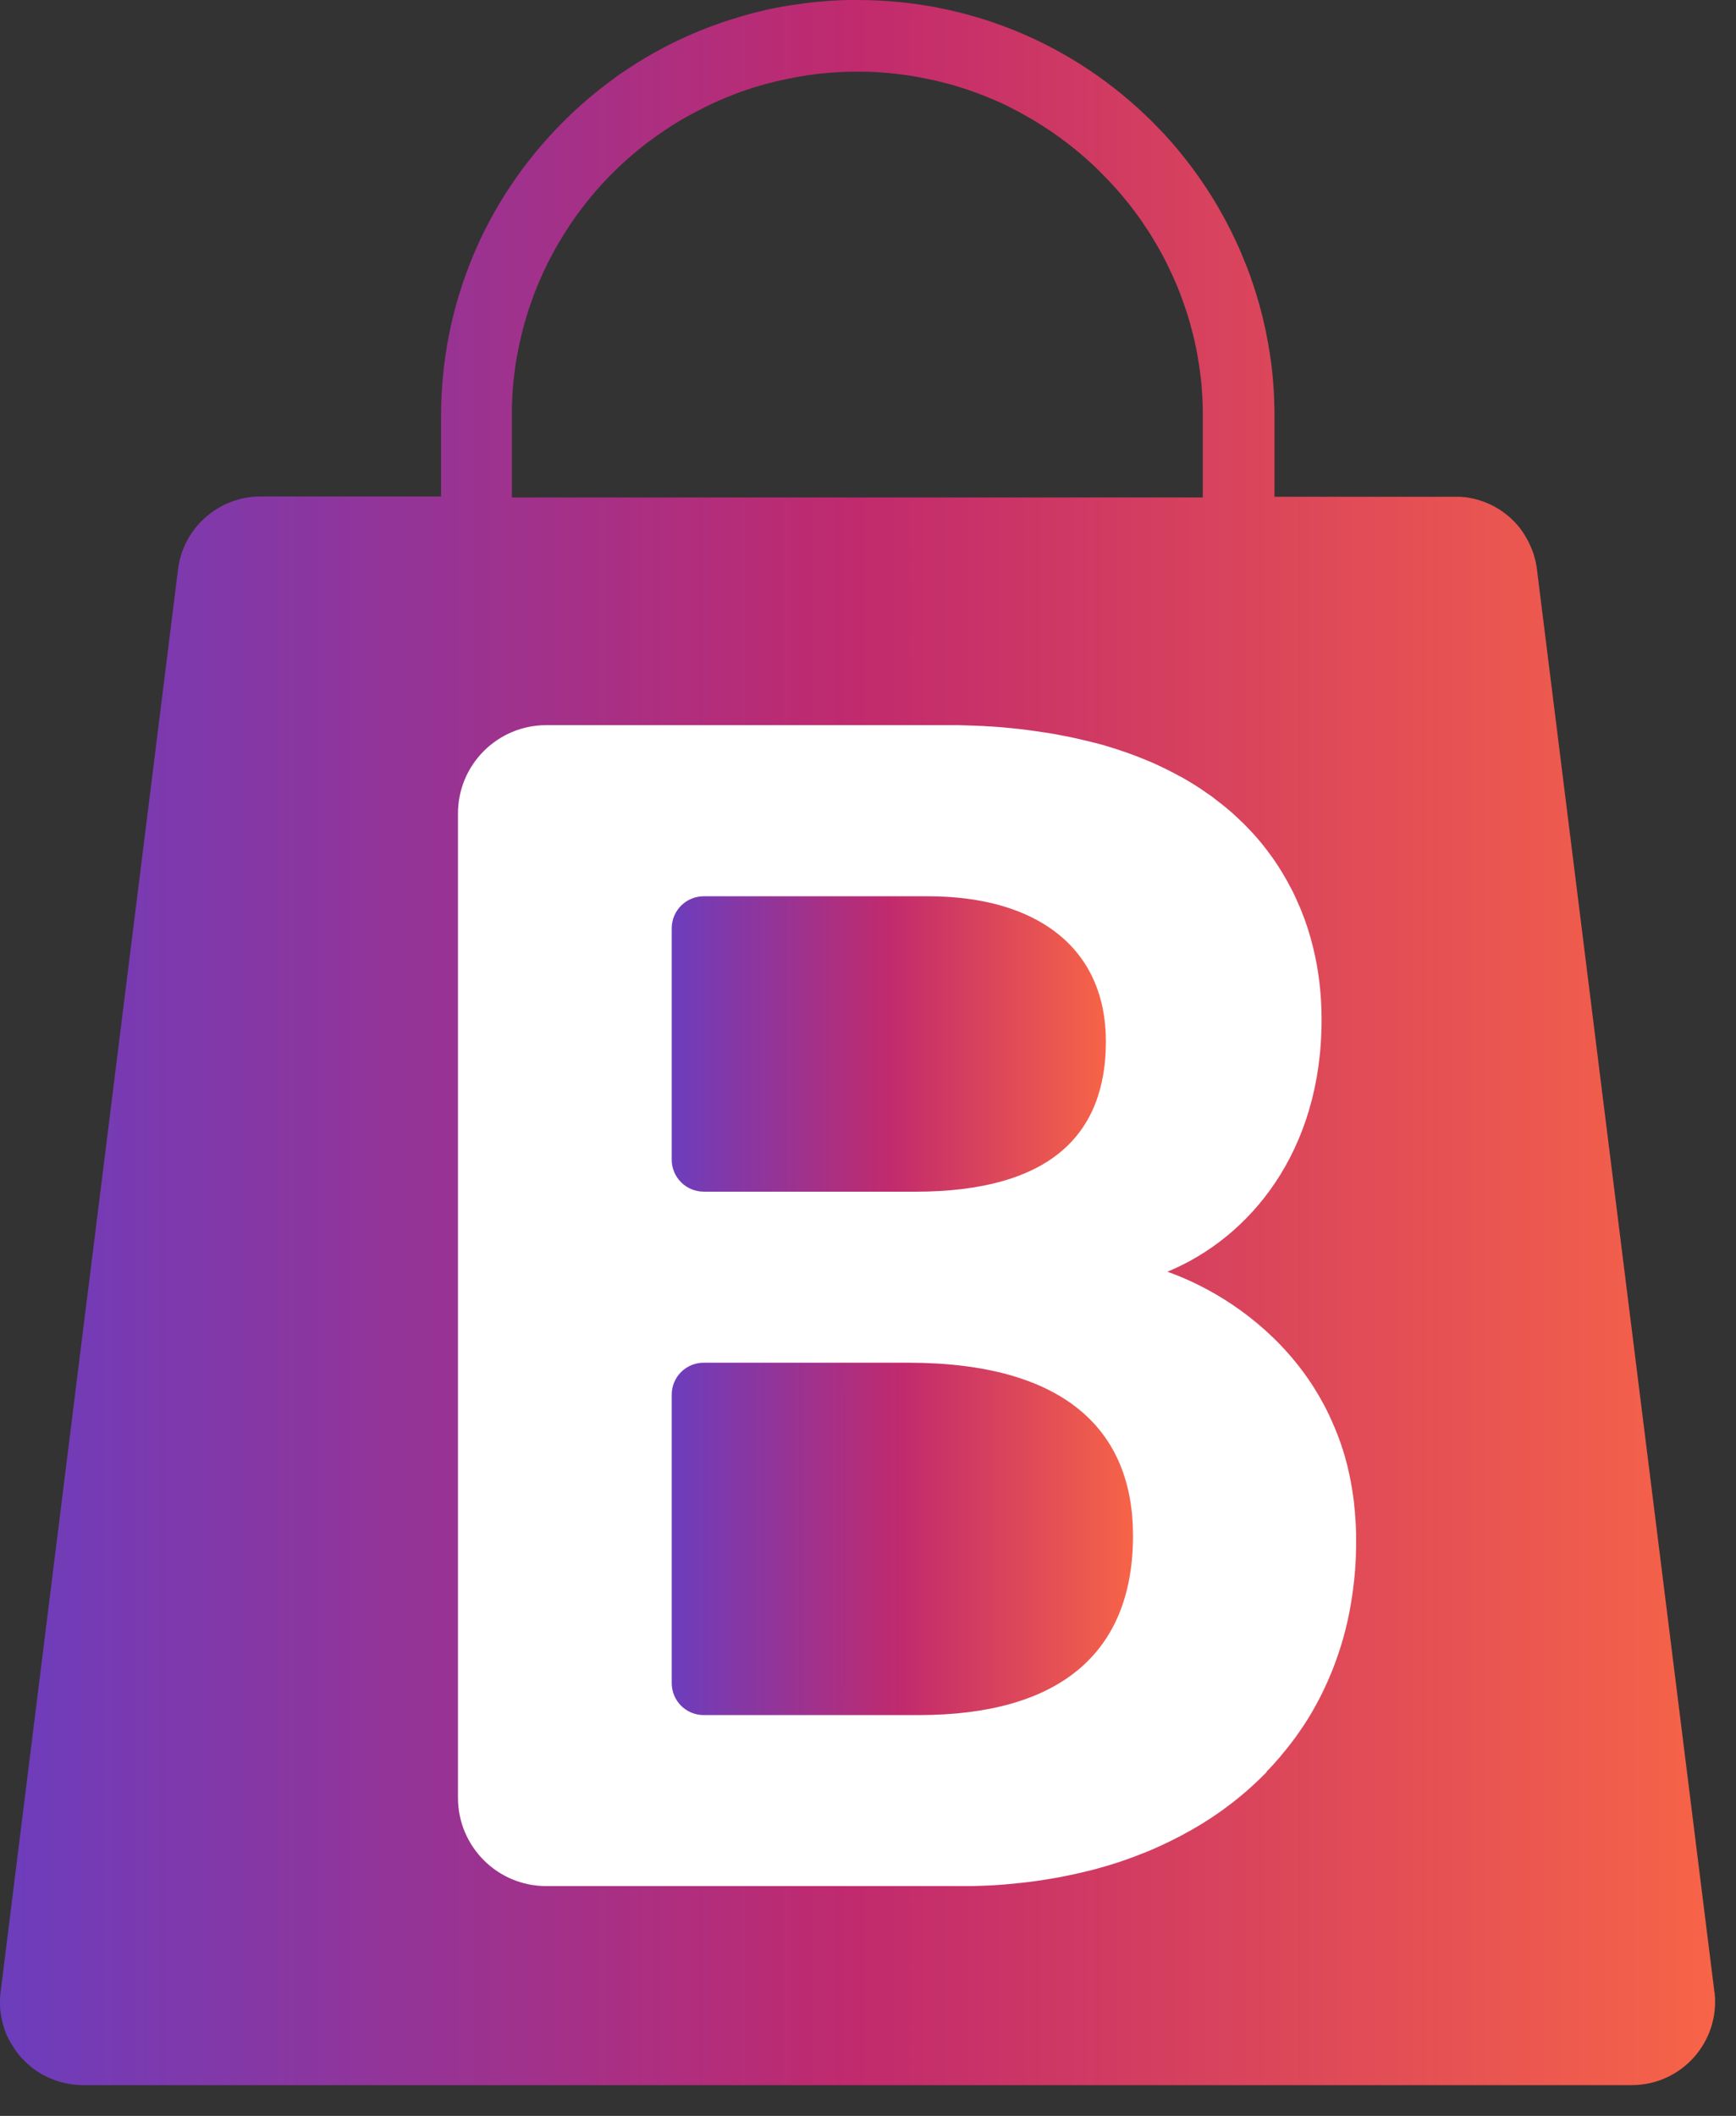 <svg width="32" height="39" viewBox="0 0 32 39" fill="none" xmlns="http://www.w3.org/2000/svg">
<rect x="0" y="0" width="32" height="39" fill="#333333" stroke="none"/>
<rect x="6" y="11" width="22" height="26" fill="white"/>
<path d="M12.972 21.965H16.866C19.373 21.965 20.385 20.899 20.385 19.195C20.385 17.491 19.138 16.52 17.104 16.52H12.972C12.646 16.52 12.382 16.784 12.382 17.11V21.375C12.382 21.7 12.646 21.964 12.972 21.964V21.965Z" fill="url(#paint0_linear_912_1332)"/>
<path d="M16.734 25.117H12.972C12.646 25.117 12.382 25.38 12.382 25.706V31.023C12.382 31.349 12.646 31.612 12.972 31.612H16.936C19.501 31.612 20.885 30.493 20.885 28.304C20.885 26.375 19.643 25.117 16.734 25.117Z" fill="url(#paint1_linear_912_1332)"/>
<path d="M31.604 36.732L30.469 27.632L29.544 20.224L29.161 17.149L28.334 10.521C28.331 10.494 28.328 10.467 28.323 10.44C28.323 10.43 28.32 10.422 28.318 10.412C28.317 10.401 28.313 10.389 28.312 10.377C28.31 10.366 28.307 10.353 28.304 10.342C28.3 10.331 28.299 10.318 28.296 10.307C28.281 10.246 28.262 10.189 28.24 10.131C28.237 10.122 28.233 10.114 28.229 10.106C28.219 10.084 28.211 10.063 28.201 10.042C28.184 10.004 28.165 9.967 28.144 9.93C28.136 9.916 28.128 9.903 28.12 9.889C28.119 9.886 28.117 9.882 28.115 9.879C28.106 9.863 28.095 9.847 28.085 9.831C28.082 9.826 28.08 9.823 28.077 9.818C28.066 9.802 28.055 9.788 28.045 9.772C28.032 9.755 28.018 9.737 28.005 9.719C27.992 9.703 27.978 9.688 27.965 9.672C27.965 9.67 27.962 9.668 27.96 9.667C27.946 9.651 27.933 9.636 27.919 9.62C27.904 9.604 27.889 9.59 27.874 9.576H27.873C27.865 9.566 27.855 9.558 27.847 9.55C27.839 9.542 27.831 9.536 27.822 9.528C27.812 9.52 27.802 9.512 27.793 9.504C27.785 9.497 27.775 9.49 27.767 9.483C27.748 9.467 27.727 9.453 27.706 9.437C27.692 9.426 27.676 9.414 27.66 9.405C27.647 9.395 27.633 9.387 27.62 9.379C27.611 9.373 27.601 9.368 27.591 9.362C27.569 9.349 27.547 9.336 27.524 9.325C27.507 9.315 27.488 9.306 27.469 9.298C27.457 9.293 27.448 9.288 27.437 9.284C27.425 9.279 27.416 9.274 27.405 9.269C27.397 9.266 27.389 9.263 27.381 9.26C27.365 9.253 27.349 9.247 27.333 9.242C27.325 9.239 27.317 9.237 27.309 9.234C27.291 9.228 27.272 9.221 27.255 9.216C27.245 9.213 27.235 9.21 27.226 9.208C27.212 9.205 27.199 9.2 27.184 9.197C27.173 9.194 27.164 9.193 27.152 9.189C27.122 9.183 27.092 9.177 27.061 9.172C27.052 9.17 27.041 9.169 27.031 9.167C27.021 9.165 27.012 9.164 27.002 9.164C26.99 9.162 26.978 9.161 26.966 9.161C26.94 9.157 26.916 9.156 26.891 9.156C26.879 9.156 26.87 9.156 26.859 9.156C26.844 9.156 26.83 9.156 26.814 9.156H23.493V7.682C23.493 7.573 23.491 7.466 23.486 7.359C23.486 7.331 23.483 7.304 23.483 7.275C23.482 7.243 23.48 7.211 23.478 7.181C23.474 7.107 23.467 7.032 23.461 6.959C23.457 6.93 23.456 6.901 23.453 6.872C23.45 6.839 23.445 6.805 23.442 6.772C23.44 6.751 23.437 6.73 23.434 6.708C23.43 6.686 23.427 6.662 23.424 6.639C23.421 6.615 23.418 6.591 23.414 6.567C23.411 6.547 23.408 6.526 23.405 6.505C23.362 6.227 23.304 5.953 23.232 5.683C23.224 5.654 23.216 5.625 23.209 5.597C23.201 5.566 23.191 5.534 23.181 5.504C23.175 5.478 23.167 5.455 23.159 5.429C23.151 5.403 23.143 5.379 23.135 5.354C23.125 5.324 23.116 5.295 23.106 5.264C23.097 5.236 23.087 5.205 23.076 5.177C23.066 5.15 23.058 5.124 23.049 5.097C23.03 5.044 23.011 4.99 22.99 4.937C22.979 4.907 22.966 4.875 22.953 4.845C22.916 4.752 22.878 4.661 22.838 4.57C22.811 4.509 22.784 4.45 22.755 4.389C22.742 4.364 22.731 4.338 22.718 4.313L22.688 4.251C22.675 4.225 22.662 4.199 22.648 4.174C22.635 4.148 22.621 4.121 22.608 4.096C22.595 4.072 22.582 4.048 22.57 4.024C22.555 3.997 22.539 3.968 22.523 3.941C22.509 3.915 22.495 3.89 22.48 3.864C22.466 3.839 22.452 3.813 22.436 3.788C22.421 3.762 22.405 3.736 22.391 3.712C22.377 3.687 22.361 3.663 22.345 3.637C22.329 3.612 22.314 3.588 22.298 3.562C22.282 3.537 22.266 3.513 22.25 3.487C22.234 3.463 22.218 3.438 22.201 3.414C22.104 3.267 22 3.123 21.891 2.983C21.874 2.959 21.854 2.936 21.837 2.914C21.818 2.89 21.799 2.866 21.779 2.842C21.762 2.82 21.743 2.798 21.725 2.775C21.706 2.753 21.687 2.729 21.668 2.707C21.648 2.684 21.629 2.662 21.61 2.639C21.591 2.617 21.57 2.595 21.551 2.572C21.532 2.55 21.511 2.528 21.49 2.505C21.457 2.469 21.425 2.433 21.39 2.398C21.342 2.347 21.292 2.296 21.241 2.245C19.787 0.798 17.858 0 15.807 0C15.772 0 15.737 0 15.702 0C15.684 0 15.669 0 15.651 0C15.629 0 15.608 0 15.585 0.002C15.568 0.002 15.55 0.002 15.533 0.003C15.528 0.003 15.523 0.003 15.518 0.003C15.448 0.006 15.38 0.01 15.309 0.014C15.298 0.014 15.289 0.014 15.279 0.016C15.253 0.018 15.226 0.019 15.201 0.022C15.188 0.022 15.175 0.024 15.162 0.026C15.126 0.029 15.089 0.032 15.052 0.035C14.969 0.043 14.886 0.053 14.805 0.064C14.723 0.075 14.642 0.086 14.56 0.099C14.516 0.107 14.471 0.113 14.428 0.121C14.39 0.128 14.351 0.136 14.315 0.142C14.278 0.15 14.241 0.156 14.204 0.164C14.19 0.168 14.177 0.171 14.163 0.174C14.136 0.179 14.108 0.185 14.083 0.192C14.077 0.192 14.07 0.195 14.064 0.196C14.035 0.203 14.008 0.209 13.979 0.217C13.93 0.228 13.882 0.241 13.834 0.254C13.826 0.255 13.818 0.259 13.81 0.26C13.781 0.268 13.752 0.276 13.724 0.284C13.716 0.287 13.706 0.289 13.698 0.292C13.671 0.3 13.644 0.308 13.617 0.316C13.572 0.329 13.527 0.343 13.483 0.358C13.456 0.366 13.43 0.375 13.403 0.383C13.398 0.383 13.395 0.385 13.39 0.386C13.361 0.396 13.334 0.406 13.305 0.415C13.227 0.442 13.149 0.471 13.071 0.5C13.055 0.506 13.037 0.513 13.021 0.519C12.999 0.527 12.978 0.537 12.956 0.544C12.927 0.556 12.898 0.568 12.87 0.58C12.81 0.604 12.753 0.629 12.694 0.655C12.668 0.666 12.643 0.677 12.617 0.69C12.612 0.691 12.608 0.695 12.603 0.696C12.577 0.707 12.552 0.72 12.528 0.731C12.499 0.744 12.472 0.758 12.443 0.771C12.414 0.786 12.387 0.798 12.358 0.813C12.331 0.827 12.303 0.841 12.275 0.856C12.22 0.885 12.165 0.913 12.111 0.944C12.095 0.953 12.078 0.961 12.062 0.971C12.018 0.995 11.974 1.02 11.931 1.046C11.91 1.059 11.889 1.07 11.868 1.083C11.833 1.103 11.8 1.124 11.764 1.146C11.731 1.167 11.697 1.188 11.664 1.21C11.629 1.233 11.594 1.257 11.559 1.279C11.535 1.295 11.511 1.311 11.487 1.327C11.482 1.33 11.477 1.333 11.472 1.336C11.451 1.351 11.431 1.365 11.41 1.38C11.388 1.396 11.365 1.41 11.345 1.427C11.313 1.45 11.281 1.474 11.249 1.498C11.247 1.498 11.246 1.501 11.244 1.501C11.212 1.525 11.182 1.549 11.15 1.573C11.148 1.573 11.147 1.576 11.145 1.576C11.116 1.598 11.088 1.621 11.059 1.643C11.02 1.673 10.982 1.704 10.945 1.734C10.913 1.76 10.883 1.787 10.851 1.812C10.821 1.838 10.79 1.865 10.76 1.891C10.757 1.894 10.754 1.895 10.751 1.899C10.72 1.926 10.69 1.953 10.66 1.98C10.66 1.98 10.66 1.98 10.658 1.982C10.628 2.01 10.596 2.037 10.565 2.068C10.537 2.095 10.509 2.12 10.481 2.148C10.447 2.18 10.414 2.213 10.38 2.247C8.93 3.696 8.13 5.625 8.13 7.677V9.151H4.804C4.02 9.151 3.362 9.742 3.278 10.521L3.064 12.239L1.651 23.563L1.55 24.363L0.009 36.732C0.001 36.802 -0.002 36.872 0.001 36.941C0.001 36.949 0.001 36.959 0.001 36.967C0.001 36.976 0.001 36.984 0.001 36.994C0.001 37.002 0.001 37.008 0.003 37.016C0.003 37.035 0.006 37.053 0.008 37.072C0.009 37.088 0.011 37.102 0.014 37.118C0.016 37.134 0.019 37.152 0.022 37.168C0.025 37.182 0.027 37.195 0.03 37.209C0.032 37.22 0.035 37.231 0.038 37.243C0.046 37.273 0.052 37.305 0.062 37.334C0.065 37.345 0.068 37.356 0.071 37.367C0.073 37.374 0.076 37.38 0.078 37.388C0.078 37.39 0.078 37.391 0.079 37.393C0.083 37.406 0.087 37.417 0.092 37.429C0.097 37.444 0.103 37.46 0.11 37.474C0.124 37.511 0.14 37.548 0.159 37.583C0.166 37.596 0.172 37.608 0.18 37.621C0.186 37.634 0.193 37.645 0.201 37.658C0.204 37.663 0.206 37.667 0.209 37.671C0.217 37.683 0.223 37.696 0.231 37.707C0.234 37.712 0.236 37.717 0.239 37.72C0.247 37.731 0.254 37.744 0.261 37.755C0.271 37.768 0.279 37.781 0.289 37.795C0.29 37.797 0.292 37.8 0.293 37.802C0.303 37.814 0.313 37.827 0.322 37.84C0.333 37.853 0.343 37.867 0.354 37.88C0.365 37.893 0.376 37.907 0.388 37.92C0.432 37.969 0.479 38.016 0.53 38.059C0.536 38.063 0.541 38.068 0.547 38.075C0.557 38.083 0.568 38.091 0.578 38.1C0.59 38.111 0.605 38.123 0.619 38.132C0.632 38.142 0.646 38.151 0.659 38.161C0.689 38.182 0.72 38.201 0.752 38.22C0.766 38.23 0.78 38.237 0.796 38.245C0.812 38.253 0.827 38.261 0.843 38.269C1.049 38.373 1.283 38.432 1.533 38.432H30.079C30.993 38.432 31.703 37.64 31.606 36.732H31.604ZM9.436 7.68C9.436 7.653 9.436 7.626 9.436 7.599C9.436 7.577 9.436 7.554 9.436 7.532C9.436 7.514 9.436 7.497 9.438 7.479C9.438 7.458 9.438 7.438 9.44 7.415C9.44 7.412 9.44 7.409 9.44 7.404C9.44 7.383 9.441 7.364 9.443 7.345C9.443 7.337 9.443 7.331 9.443 7.324C9.444 7.28 9.448 7.236 9.451 7.192C9.451 7.173 9.454 7.153 9.456 7.133C9.456 7.118 9.457 7.102 9.459 7.088C9.47 6.973 9.483 6.858 9.5 6.745C9.504 6.727 9.505 6.71 9.508 6.692C9.516 6.643 9.524 6.591 9.534 6.542C9.537 6.52 9.542 6.499 9.547 6.476C9.551 6.451 9.556 6.424 9.563 6.398C9.567 6.374 9.572 6.35 9.577 6.326C9.604 6.205 9.633 6.085 9.666 5.965C9.67 5.953 9.674 5.94 9.678 5.927C9.695 5.865 9.714 5.804 9.733 5.742C9.738 5.726 9.743 5.71 9.749 5.694C9.759 5.665 9.769 5.638 9.778 5.609C9.783 5.593 9.789 5.576 9.796 5.56C9.81 5.52 9.824 5.48 9.839 5.44C9.847 5.419 9.853 5.4 9.861 5.381C9.907 5.261 9.957 5.143 10.011 5.028C10.019 5.009 10.029 4.99 10.037 4.972C10.056 4.932 10.075 4.892 10.094 4.854C10.105 4.832 10.117 4.808 10.129 4.785C10.157 4.733 10.184 4.68 10.213 4.629C10.24 4.578 10.268 4.528 10.297 4.479C10.374 4.348 10.454 4.222 10.538 4.097C10.549 4.08 10.562 4.062 10.573 4.046C10.623 3.974 10.674 3.906 10.727 3.837C10.751 3.805 10.774 3.775 10.799 3.744C10.824 3.711 10.851 3.679 10.877 3.647C10.902 3.615 10.929 3.583 10.957 3.551C10.984 3.519 11.011 3.487 11.04 3.457C11.067 3.425 11.095 3.395 11.124 3.364C11.153 3.334 11.182 3.304 11.21 3.273C11.239 3.243 11.27 3.213 11.298 3.184C11.327 3.154 11.357 3.125 11.388 3.096C11.416 3.067 11.447 3.04 11.476 3.013C11.479 3.01 11.482 3.008 11.485 3.005C11.544 2.949 11.605 2.895 11.667 2.844C11.699 2.817 11.731 2.79 11.763 2.764C11.795 2.737 11.828 2.711 11.86 2.686C11.889 2.663 11.916 2.641 11.947 2.62C11.954 2.614 11.964 2.607 11.972 2.601C12.068 2.528 12.167 2.459 12.268 2.392C12.303 2.368 12.338 2.346 12.373 2.323C12.408 2.301 12.443 2.279 12.478 2.258C12.478 2.258 12.48 2.258 12.482 2.256C12.517 2.234 12.553 2.213 12.588 2.192C12.625 2.17 12.662 2.151 12.699 2.13C12.732 2.111 12.767 2.092 12.802 2.074C12.807 2.071 12.81 2.069 12.815 2.068C12.849 2.05 12.884 2.031 12.919 2.014C12.922 2.012 12.927 2.009 12.932 2.007C12.967 1.99 13.002 1.972 13.037 1.954C13.039 1.954 13.04 1.953 13.042 1.951C13.079 1.934 13.115 1.916 13.152 1.9C13.19 1.883 13.229 1.865 13.269 1.847C13.307 1.83 13.347 1.814 13.385 1.798C13.424 1.782 13.462 1.768 13.5 1.752C13.503 1.752 13.505 1.75 13.508 1.748C13.586 1.718 13.665 1.689 13.745 1.662C13.826 1.635 13.907 1.608 13.989 1.584C14.025 1.573 14.061 1.563 14.097 1.554C14.134 1.544 14.171 1.533 14.206 1.525C14.207 1.525 14.209 1.525 14.212 1.523C14.248 1.514 14.281 1.506 14.316 1.498C14.35 1.49 14.382 1.482 14.415 1.475C14.497 1.458 14.578 1.44 14.659 1.426C14.687 1.421 14.712 1.416 14.739 1.412C14.755 1.408 14.771 1.407 14.786 1.404C14.809 1.4 14.832 1.396 14.856 1.392C14.872 1.389 14.888 1.388 14.905 1.384C14.91 1.384 14.915 1.384 14.92 1.383C14.964 1.376 15.009 1.37 15.054 1.365C15.062 1.365 15.07 1.364 15.079 1.362C15.098 1.36 15.118 1.357 15.139 1.356C15.166 1.352 15.193 1.351 15.22 1.348C15.25 1.344 15.282 1.343 15.312 1.34C15.344 1.336 15.376 1.335 15.41 1.333C15.428 1.333 15.445 1.332 15.463 1.33C15.495 1.329 15.525 1.327 15.557 1.325C15.56 1.325 15.565 1.325 15.568 1.325C15.6 1.325 15.632 1.324 15.665 1.322C15.683 1.322 15.7 1.322 15.718 1.322C15.747 1.322 15.776 1.322 15.804 1.322C15.841 1.322 15.879 1.322 15.916 1.322C15.924 1.322 15.932 1.322 15.942 1.322C15.983 1.322 16.023 1.324 16.065 1.325C16.106 1.327 16.148 1.329 16.189 1.332C16.24 1.335 16.29 1.338 16.341 1.343C16.368 1.344 16.393 1.348 16.419 1.351C16.432 1.351 16.445 1.352 16.456 1.354C16.464 1.354 16.47 1.354 16.478 1.356C16.505 1.359 16.532 1.362 16.56 1.365C16.611 1.372 16.663 1.378 16.715 1.386C16.75 1.391 16.783 1.396 16.817 1.402C16.868 1.41 16.919 1.42 16.968 1.429C17.003 1.435 17.037 1.442 17.072 1.45C17.102 1.456 17.134 1.463 17.165 1.469C17.169 1.469 17.174 1.471 17.179 1.472C17.192 1.475 17.205 1.477 17.217 1.48C17.248 1.487 17.278 1.495 17.308 1.501C17.312 1.501 17.316 1.503 17.32 1.504C17.358 1.514 17.395 1.523 17.433 1.533C17.438 1.533 17.441 1.534 17.446 1.536C17.484 1.546 17.521 1.557 17.558 1.566C17.598 1.578 17.637 1.589 17.676 1.602C17.714 1.613 17.752 1.625 17.791 1.638C17.796 1.64 17.8 1.641 17.805 1.643C17.88 1.667 17.953 1.694 18.025 1.721C18.064 1.736 18.1 1.75 18.137 1.764H18.139C18.177 1.779 18.215 1.795 18.252 1.811C18.29 1.827 18.327 1.843 18.366 1.859C18.439 1.891 18.511 1.924 18.581 1.959C18.586 1.961 18.591 1.964 18.595 1.967C18.629 1.983 18.663 2.001 18.696 2.018C18.72 2.031 18.744 2.044 18.77 2.057C18.774 2.06 18.779 2.061 18.785 2.065C18.8 2.073 18.814 2.081 18.829 2.089C18.856 2.103 18.884 2.119 18.912 2.135C18.947 2.156 18.982 2.175 19.017 2.196C19.046 2.213 19.076 2.231 19.105 2.248C19.111 2.251 19.116 2.255 19.122 2.259C19.189 2.301 19.255 2.342 19.32 2.386C19.325 2.389 19.33 2.392 19.335 2.395C19.365 2.416 19.395 2.437 19.426 2.457C19.459 2.481 19.491 2.504 19.523 2.528C19.523 2.528 19.523 2.528 19.525 2.528C19.553 2.548 19.582 2.569 19.611 2.592C19.62 2.598 19.628 2.604 19.638 2.612C19.665 2.633 19.691 2.652 19.718 2.673C19.748 2.697 19.779 2.721 19.809 2.745C19.812 2.748 19.817 2.751 19.82 2.754C19.843 2.772 19.865 2.791 19.886 2.809C19.895 2.817 19.906 2.825 19.916 2.834C19.943 2.857 19.97 2.881 19.996 2.903C20.024 2.928 20.053 2.954 20.082 2.98C20.084 2.98 20.085 2.983 20.087 2.984C20.112 3.008 20.14 3.032 20.165 3.056C20.17 3.061 20.176 3.066 20.181 3.072C20.208 3.098 20.235 3.123 20.261 3.15C20.29 3.179 20.318 3.206 20.347 3.237C20.368 3.259 20.389 3.28 20.411 3.302C20.476 3.371 20.54 3.439 20.602 3.511C20.615 3.526 20.628 3.54 20.641 3.554C20.665 3.582 20.687 3.609 20.709 3.636C20.729 3.658 20.746 3.681 20.765 3.704C20.785 3.728 20.805 3.754 20.825 3.778C20.871 3.837 20.914 3.894 20.959 3.955C20.97 3.971 20.981 3.986 20.992 4.001C21.026 4.049 21.059 4.096 21.091 4.145C21.102 4.163 21.113 4.18 21.126 4.196C21.19 4.292 21.251 4.389 21.308 4.49C21.328 4.524 21.347 4.556 21.366 4.589C21.38 4.615 21.395 4.64 21.409 4.667C21.42 4.688 21.431 4.709 21.442 4.73C21.468 4.777 21.492 4.825 21.516 4.873C21.527 4.894 21.537 4.915 21.546 4.936C21.593 5.031 21.637 5.129 21.679 5.228C21.687 5.245 21.693 5.263 21.701 5.28C21.717 5.317 21.732 5.356 21.746 5.392C21.754 5.413 21.762 5.435 21.77 5.456C21.787 5.501 21.803 5.546 21.819 5.592C21.835 5.64 21.853 5.689 21.869 5.737C21.875 5.759 21.883 5.78 21.89 5.803C21.923 5.908 21.953 6.015 21.98 6.124C21.985 6.143 21.99 6.162 21.995 6.181C22.008 6.232 22.019 6.283 22.03 6.334C22.035 6.353 22.038 6.373 22.043 6.392C22.054 6.443 22.064 6.496 22.073 6.547C22.076 6.567 22.081 6.588 22.084 6.609C22.084 6.611 22.084 6.614 22.084 6.617C22.087 6.638 22.091 6.658 22.094 6.679C22.097 6.702 22.102 6.722 22.105 6.745C22.115 6.812 22.124 6.877 22.132 6.944C22.135 6.965 22.137 6.984 22.139 7.005C22.142 7.032 22.145 7.059 22.147 7.086C22.148 7.104 22.15 7.123 22.151 7.142C22.153 7.163 22.155 7.184 22.156 7.205C22.158 7.232 22.159 7.259 22.161 7.286C22.163 7.308 22.164 7.329 22.164 7.351C22.164 7.374 22.166 7.398 22.167 7.42C22.167 7.441 22.169 7.462 22.169 7.482C22.169 7.502 22.169 7.521 22.171 7.538C22.171 7.562 22.171 7.588 22.171 7.613C22.171 7.64 22.171 7.668 22.171 7.695V9.169H9.436V7.695V7.68ZM23.352 32.658C23.333 32.679 23.312 32.7 23.291 32.719C23.244 32.767 23.196 32.813 23.146 32.86C23.125 32.879 23.106 32.896 23.085 32.916C23.033 32.965 22.977 33.013 22.923 33.059C22.9 33.078 22.878 33.096 22.856 33.115C22.83 33.136 22.806 33.157 22.78 33.176C22.755 33.195 22.731 33.216 22.706 33.235C22.706 33.235 22.702 33.236 22.702 33.238C22.677 33.257 22.651 33.276 22.626 33.295C22.605 33.312 22.582 33.328 22.562 33.343C22.552 33.351 22.541 33.358 22.531 33.366C22.511 33.38 22.488 33.396 22.468 33.41C22.388 33.466 22.305 33.522 22.22 33.575C22.193 33.593 22.164 33.61 22.135 33.628C22.107 33.645 22.078 33.663 22.049 33.679C22.022 33.695 21.995 33.711 21.966 33.727C21.902 33.763 21.838 33.798 21.775 33.832C21.749 33.846 21.722 33.859 21.695 33.873C21.664 33.889 21.634 33.904 21.604 33.92C21.573 33.936 21.543 33.95 21.511 33.965C21.484 33.977 21.458 33.99 21.431 34.003C21.396 34.019 21.359 34.036 21.324 34.052C21.292 34.067 21.26 34.08 21.229 34.094C21.197 34.108 21.165 34.121 21.133 34.134C21.101 34.147 21.067 34.159 21.035 34.172C21.005 34.183 20.975 34.196 20.946 34.207C20.911 34.222 20.874 34.234 20.839 34.247C20.66 34.313 20.476 34.372 20.288 34.424C20.261 34.432 20.235 34.439 20.208 34.447C20.184 34.453 20.159 34.46 20.135 34.466C20.116 34.471 20.096 34.475 20.077 34.48C20.055 34.485 20.032 34.492 20.01 34.496C19.983 34.503 19.954 34.509 19.925 34.517C19.705 34.568 19.48 34.613 19.25 34.648C19.218 34.653 19.188 34.658 19.156 34.662C19.114 34.669 19.071 34.675 19.03 34.68C19.001 34.683 18.972 34.688 18.942 34.691C18.91 34.694 18.88 34.699 18.848 34.702C18.758 34.712 18.667 34.721 18.576 34.729C18.546 34.733 18.514 34.734 18.484 34.737C18.426 34.742 18.369 34.745 18.311 34.749C18.292 34.749 18.273 34.75 18.252 34.752C18.23 34.752 18.206 34.753 18.183 34.755C18.108 34.758 18.032 34.761 17.955 34.763C17.93 34.763 17.906 34.763 17.88 34.764C17.867 34.764 17.855 34.764 17.842 34.764C17.788 34.764 17.732 34.764 17.676 34.764H10.069C9.17 34.764 8.442 34.036 8.442 33.137V14.993C8.442 14.095 9.17 13.366 10.069 13.366H17.401C17.446 13.366 17.491 13.366 17.535 13.366C17.567 13.366 17.599 13.366 17.631 13.366C17.666 13.366 17.701 13.366 17.736 13.368C17.818 13.37 17.901 13.373 17.981 13.376C18.029 13.378 18.075 13.381 18.121 13.382C18.163 13.384 18.206 13.387 18.247 13.39C18.254 13.39 18.262 13.39 18.268 13.39C18.311 13.394 18.354 13.395 18.397 13.4C18.399 13.4 18.401 13.4 18.402 13.4C18.445 13.403 18.49 13.406 18.532 13.411C18.576 13.414 18.621 13.419 18.666 13.424C18.71 13.429 18.753 13.434 18.798 13.438C18.84 13.443 18.88 13.448 18.921 13.453C18.956 13.457 18.991 13.462 19.027 13.467C19.05 13.47 19.073 13.473 19.097 13.477C19.149 13.485 19.204 13.493 19.256 13.501C19.277 13.504 19.298 13.507 19.319 13.51C19.33 13.512 19.341 13.513 19.351 13.515C19.378 13.52 19.405 13.524 19.432 13.529C19.474 13.537 19.514 13.544 19.553 13.552C19.593 13.56 19.632 13.566 19.67 13.574C19.716 13.584 19.763 13.593 19.807 13.603C19.849 13.612 19.89 13.622 19.932 13.632C19.97 13.641 20.01 13.649 20.049 13.659C20.053 13.659 20.056 13.66 20.061 13.662C20.1 13.671 20.136 13.681 20.175 13.691C20.175 13.691 20.178 13.691 20.179 13.691C20.208 13.699 20.238 13.707 20.267 13.714C20.283 13.719 20.301 13.724 20.317 13.727C20.349 13.737 20.381 13.746 20.413 13.756C20.449 13.767 20.486 13.778 20.523 13.79C20.526 13.79 20.529 13.791 20.532 13.793C20.569 13.804 20.606 13.817 20.641 13.828C20.676 13.839 20.709 13.85 20.743 13.863C20.746 13.863 20.749 13.865 20.753 13.866C20.789 13.879 20.826 13.892 20.863 13.906C20.899 13.919 20.935 13.933 20.97 13.946C21.005 13.96 21.04 13.973 21.075 13.988C21.11 14.002 21.144 14.016 21.179 14.031C21.214 14.045 21.248 14.059 21.281 14.075C21.283 14.075 21.284 14.075 21.286 14.077C21.318 14.091 21.35 14.106 21.382 14.122C21.415 14.138 21.447 14.152 21.481 14.17C21.513 14.186 21.543 14.2 21.575 14.216C21.578 14.216 21.58 14.219 21.583 14.221C21.613 14.237 21.644 14.251 21.672 14.267C21.701 14.283 21.732 14.299 21.76 14.315C21.762 14.315 21.765 14.318 21.768 14.318C21.795 14.332 21.823 14.348 21.848 14.364C21.851 14.366 21.854 14.368 21.858 14.369C21.888 14.387 21.918 14.404 21.947 14.422C21.977 14.439 22.006 14.457 22.035 14.476C22.059 14.491 22.083 14.507 22.107 14.523C22.111 14.526 22.116 14.529 22.121 14.532C22.148 14.55 22.174 14.567 22.199 14.585C22.203 14.586 22.207 14.589 22.21 14.593C22.236 14.61 22.263 14.63 22.289 14.647C22.289 14.647 22.29 14.647 22.292 14.649C22.317 14.666 22.343 14.685 22.369 14.704C22.369 14.704 22.372 14.706 22.372 14.708C22.397 14.727 22.423 14.746 22.448 14.767C22.474 14.786 22.501 14.807 22.527 14.828C22.552 14.848 22.576 14.867 22.602 14.888C22.602 14.888 22.605 14.89 22.605 14.891C22.629 14.911 22.651 14.93 22.674 14.949C22.699 14.971 22.725 14.992 22.749 15.016C22.773 15.037 22.797 15.059 22.819 15.081C22.843 15.104 22.865 15.124 22.887 15.147C22.889 15.148 22.891 15.15 22.894 15.152C22.915 15.172 22.935 15.191 22.955 15.212C22.975 15.233 22.994 15.254 23.015 15.275C23.108 15.37 23.194 15.469 23.277 15.572C23.291 15.589 23.304 15.605 23.317 15.623C23.328 15.637 23.339 15.651 23.351 15.666C23.363 15.682 23.376 15.698 23.387 15.715C23.424 15.763 23.459 15.813 23.493 15.862C23.502 15.875 23.51 15.888 23.518 15.9C23.526 15.912 23.533 15.923 23.541 15.934C23.568 15.976 23.595 16.017 23.62 16.059C23.63 16.073 23.638 16.087 23.646 16.102C23.676 16.151 23.705 16.202 23.734 16.253C23.743 16.271 23.753 16.287 23.761 16.305C23.777 16.335 23.793 16.365 23.809 16.394C23.822 16.418 23.833 16.442 23.846 16.467C23.861 16.501 23.878 16.533 23.892 16.566C23.909 16.603 23.925 16.641 23.941 16.68C23.948 16.692 23.953 16.705 23.959 16.72C23.968 16.744 23.978 16.766 23.988 16.788C24.079 17.012 24.152 17.243 24.208 17.478C24.312 17.904 24.361 18.345 24.361 18.794C24.361 21.232 23.031 22.816 21.519 23.44C22.279 23.71 23.191 24.25 23.892 25.119C23.922 25.157 23.953 25.195 23.981 25.233C24.012 25.272 24.04 25.312 24.069 25.352C24.098 25.392 24.127 25.433 24.154 25.475C24.166 25.494 24.179 25.513 24.192 25.532C24.195 25.538 24.2 25.545 24.203 25.55C24.214 25.567 24.226 25.583 24.235 25.601C24.27 25.657 24.305 25.716 24.339 25.775C24.358 25.81 24.377 25.843 24.396 25.879C24.406 25.895 24.414 25.912 24.424 25.93C24.448 25.978 24.473 26.026 24.495 26.073C24.505 26.094 24.515 26.115 24.524 26.136C24.57 26.236 24.615 26.34 24.655 26.445C24.665 26.469 24.673 26.493 24.682 26.517C24.692 26.543 24.701 26.57 24.711 26.597C24.721 26.623 24.729 26.648 24.736 26.674C24.743 26.691 24.748 26.709 24.754 26.727C24.754 26.73 24.756 26.733 24.757 26.736C24.764 26.754 24.768 26.773 24.775 26.792C24.781 26.811 24.786 26.829 24.791 26.848C24.805 26.897 24.818 26.947 24.831 26.998C24.837 27.023 24.843 27.051 24.85 27.076C24.85 27.078 24.85 27.079 24.85 27.081C24.856 27.108 24.863 27.135 24.869 27.162C24.875 27.193 24.882 27.223 24.888 27.253C24.895 27.282 24.899 27.309 24.904 27.338C24.909 27.367 24.915 27.395 24.92 27.426C24.927 27.464 24.933 27.503 24.938 27.542C24.944 27.581 24.949 27.621 24.954 27.661C24.957 27.689 24.962 27.716 24.963 27.745C24.963 27.748 24.963 27.753 24.963 27.758C24.965 27.771 24.966 27.784 24.968 27.798C24.971 27.823 24.973 27.849 24.976 27.875C24.978 27.89 24.979 27.905 24.979 27.921C24.979 27.935 24.981 27.95 24.982 27.962C24.99 28.063 24.995 28.165 24.997 28.269C24.997 28.287 24.997 28.304 24.997 28.322C24.997 28.349 24.997 28.378 24.997 28.405C24.997 28.432 24.997 28.464 24.997 28.492C24.997 28.521 24.997 28.552 24.995 28.58C24.995 28.606 24.995 28.631 24.994 28.657C24.994 28.694 24.99 28.73 24.989 28.765C24.989 28.786 24.987 28.805 24.986 28.826C24.978 28.967 24.965 29.106 24.947 29.241C24.946 29.261 24.942 29.278 24.941 29.297C24.938 29.321 24.934 29.345 24.931 29.369C24.928 29.393 24.925 29.417 24.92 29.441C24.912 29.487 24.906 29.534 24.898 29.58C24.891 29.618 24.883 29.657 24.877 29.695C24.872 29.717 24.867 29.741 24.863 29.764C24.858 29.789 24.852 29.816 24.847 29.842V29.845C24.842 29.867 24.837 29.888 24.832 29.91C24.812 30 24.789 30.089 24.764 30.177C24.759 30.195 24.754 30.212 24.749 30.23L24.736 30.273C24.73 30.295 24.724 30.318 24.716 30.34C24.709 30.362 24.701 30.385 24.695 30.407C24.609 30.675 24.505 30.934 24.384 31.181C24.376 31.199 24.366 31.216 24.358 31.234C24.307 31.336 24.253 31.437 24.197 31.534C24.186 31.553 24.174 31.573 24.163 31.592C24.141 31.63 24.117 31.668 24.093 31.707C24.069 31.745 24.045 31.783 24.02 31.82C24.007 31.839 23.994 31.858 23.981 31.876C23.921 31.967 23.857 32.055 23.79 32.141C23.759 32.179 23.729 32.218 23.699 32.256C23.684 32.274 23.67 32.291 23.655 32.309C23.641 32.326 23.627 32.344 23.612 32.361C23.598 32.379 23.584 32.397 23.568 32.413C23.553 32.43 23.539 32.446 23.523 32.464C23.509 32.481 23.494 32.497 23.478 32.515C23.435 32.563 23.392 32.609 23.347 32.654L23.352 32.658Z" fill="url(#paint2_linear_912_1332)"/>
<defs>
<linearGradient id="paint0_linear_912_1332" x1="12.382" y1="19.243" x2="20.385" y2="19.243" gradientUnits="userSpaceOnUse">
<stop stop-color="#6C3DBD"/>
<stop offset="0.5" stop-color="#C12A6D"/>
<stop offset="1" stop-color="#F76447"/>
</linearGradient>
<linearGradient id="paint1_linear_912_1332" x1="12.382" y1="28.364" x2="20.885" y2="28.364" gradientUnits="userSpaceOnUse">
<stop stop-color="#6C3DBD"/>
<stop offset="0.5" stop-color="#C12A6D"/>
<stop offset="1" stop-color="#F76447"/>
</linearGradient>
<linearGradient id="paint2_linear_912_1332" x1="0" y1="19.216" x2="31.615" y2="19.216" gradientUnits="userSpaceOnUse">
<stop stop-color="#6C3DBD"/>
<stop offset="0.5" stop-color="#C12A6D"/>
<stop offset="1" stop-color="#F76447"/>
</linearGradient>
</defs>
</svg>
